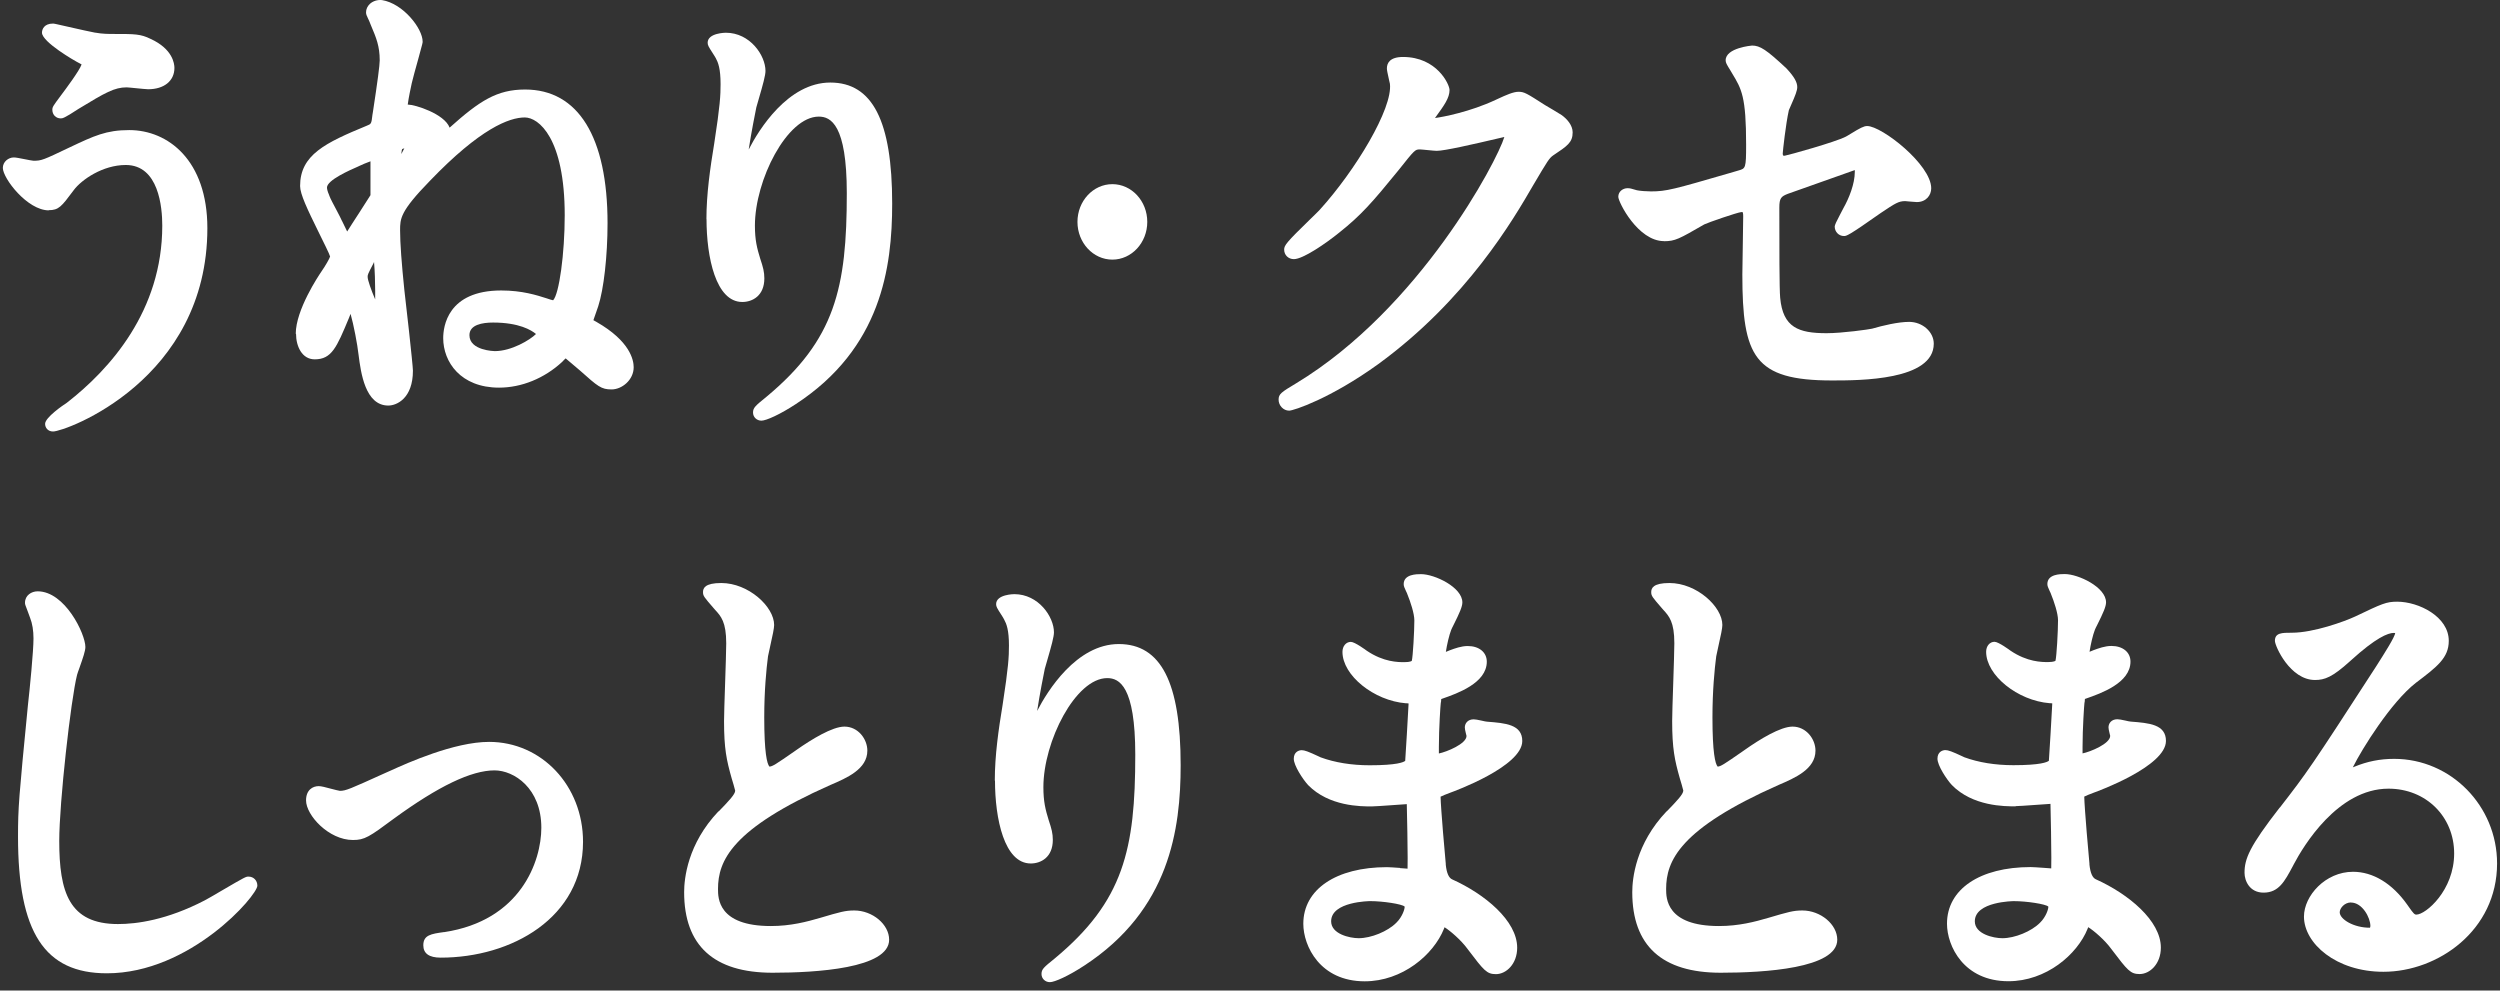 <svg width="265" height="105" viewBox="0 0 265 105" fill="none" xmlns="http://www.w3.org/2000/svg">
<rect x="0" y="0" width="265" height="105" fill="#333333" stroke="none"/>
<path d="M5.161 22.279C6.231 22.279 6.521 21.889 7.761 20.229L7.821 20.149C8.641 19.049 10.891 17.489 13.331 17.489C16.831 17.489 17.201 21.979 17.201 23.919C17.201 32.939 11.681 39.119 7.091 42.689C6.701 42.939 4.781 44.249 4.781 44.929C4.781 45.329 5.071 45.739 5.621 45.739C6.941 45.739 21.981 40.269 21.981 24.179C21.981 16.999 17.821 13.789 13.701 13.789C11.261 13.789 9.971 14.399 7.411 15.609C4.541 16.979 4.401 17.039 3.551 17.039C3.431 17.039 2.951 16.939 2.641 16.879C2.031 16.759 1.681 16.689 1.461 16.689C0.901 16.689 0.301 17.139 0.301 17.799C0.301 18.899 2.891 22.299 5.181 22.299L5.161 22.279Z" fill="white"/>
<path d="M8.099 6.53C8.349 6.66 8.539 6.76 8.649 6.83C8.419 7.5 6.979 9.42 6.419 10.17C5.629 11.23 5.549 11.34 5.549 11.64C5.549 12.16 5.929 12.55 6.439 12.55C6.619 12.55 6.789 12.55 8.309 11.55C11.169 9.81 12.129 9.26 13.429 9.26C13.569 9.26 13.989 9.31 14.429 9.35C14.959 9.4 15.499 9.46 15.699 9.46C17.399 9.46 18.489 8.57 18.489 7.2C18.489 6.75 18.309 5.19 15.959 4.12C14.899 3.6 14.299 3.6 12.059 3.6C11.519 3.6 10.849 3.6 10.099 3.46H10.069C9.709 3.4 8.329 3.09 7.319 2.86C5.749 2.5 5.729 2.5 5.609 2.5C4.689 2.5 4.449 3.1 4.449 3.46C4.449 4.47 8.049 6.51 8.099 6.53Z" fill="white"/>
<path d="M31.38 35.389C31.38 36.69 32 38.09 33.36 38.09C35.16 38.09 35.69 36.819 36.97 33.749C37.02 33.609 37.09 33.44 37.16 33.27C37.49 34.44 37.88 36.459 38.01 37.63C38.25 39.499 38.71 42.989 41.16 42.989C42.06 42.989 43.77 42.219 43.77 39.289C43.77 38.719 42.97 31.579 42.86 30.73C42.57 27.93 42.41 25.75 42.41 24.419C42.41 23.169 42.41 22.41 45.57 19.169C50.9 13.62 53.98 12.45 55.63 12.45C57.09 12.45 59.86 14.62 59.86 22.82C59.86 26.89 59.27 31.18 58.63 31.829C58.5 31.809 58.28 31.739 57.93 31.619C56.9 31.29 55.34 30.79 53.13 30.79C47.42 30.79 46.98 34.65 46.98 35.84C46.98 38.37 48.83 41.09 52.9 41.09C55.28 41.09 57.7 40.109 59.59 38.359C59.73 38.209 59.85 38.08 59.96 37.989C60.21 38.19 60.66 38.569 61.46 39.26C63.39 40.98 63.73 41.279 64.83 41.279C65.93 41.279 67.17 40.27 67.17 38.929C67.17 38.16 66.79 36.16 63.22 34.12C63.11 34.059 62.99 33.989 62.9 33.94C62.98 33.679 63.14 33.23 63.23 32.989C63.32 32.76 63.39 32.55 63.41 32.469C64 30.669 64.4 27.13 64.4 23.669C64.4 14.53 61.3 9.489 55.66 9.489C52.67 9.489 50.83 10.69 47.66 13.53C47.1 12.05 43.97 11.089 43.27 11.089C43.25 11.089 43.24 11.089 43.22 11.089C43.32 10.319 43.54 9.309 43.65 8.8C43.72 8.46 44.07 7.21 44.35 6.199C44.8 4.55 44.8 4.55 44.8 4.41C44.8 3.019 42.73 0.369 40.49 0.009C40.01 -0.041 39.55 0.109 39.22 0.399C38.95 0.649 38.8 0.969 38.8 1.31C38.8 1.52 38.88 1.69 39.01 1.96C39.09 2.119 39.18 2.309 39.26 2.539L39.33 2.709C39.88 4.01 40.25 4.88 40.25 6.41C40.25 6.889 40.01 8.729 39.53 11.86L39.48 12.159C39.37 13.139 39.35 13.139 38.87 13.329C34.49 15.139 31.81 16.41 31.81 19.72C31.81 20.57 32.58 22.18 33.74 24.54C34.24 25.559 34.94 26.95 34.99 27.189C34.94 27.399 34.51 28.149 34.06 28.799C33.78 29.209 31.35 32.84 31.35 35.38L31.38 35.389ZM56.81 35.41C56.19 36.029 54.22 37.219 52.45 37.219C52.42 37.219 49.76 37.169 49.76 35.529C49.76 34.419 51.13 34.19 52.27 34.19C55.03 34.19 56.33 34.999 56.81 35.4V35.41ZM39.59 27.89L39.65 27.779C39.73 28.709 39.77 29.95 39.77 30.849C39.77 31.18 39.77 31.47 39.77 31.739C39.35 30.759 38.97 29.689 38.97 29.349C38.97 29.119 38.98 29.07 39.6 27.89H39.59ZM38.02 17.619C38.35 17.459 38.9 17.23 39.27 17.099C39.27 17.16 39.27 17.22 39.27 17.279V20.689C39.07 21.02 38.53 21.86 38.08 22.549C37.59 23.309 37.07 24.099 36.8 24.54C36.66 24.27 36.48 23.89 36.27 23.45L36.24 23.399C36.16 23.209 35.93 22.759 35.67 22.27C35.41 21.779 34.97 20.959 34.92 20.77L34.87 20.63C34.74 20.34 34.66 20.059 34.66 19.88C34.66 19.09 37.09 18.029 38.03 17.619H38.02ZM42.54 16.309C42.57 15.96 42.61 15.829 42.63 15.8C42.66 15.78 42.77 15.749 42.86 15.72C42.77 15.899 42.67 16.099 42.55 16.309H42.54Z" fill="white"/>
<path d="M74.891 23.22C74.891 27.28 75.881 32.01 78.681 32.01C79.761 32.01 81.021 31.35 81.021 29.51C81.021 28.83 80.891 28.33 80.581 27.41C80.241 26.3 80.021 25.45 80.021 23.92C80.021 19.08 83.431 12.36 86.791 12.36C88.061 12.36 89.761 13.2 89.761 20.48C89.761 30.51 88.531 36.01 81.221 42.08C80.091 43 79.821 43.21 79.821 43.73C79.821 44.21 80.211 44.59 80.711 44.59C81.211 44.59 82.691 43.93 84.361 42.83C93.411 36.91 94.571 28.37 94.571 21.58C94.571 12.83 92.491 8.75 88.011 8.75C83.531 8.75 80.431 13.75 79.361 15.85C79.621 14.12 80.101 11.72 80.171 11.38C80.211 11.23 80.291 10.94 80.401 10.58C80.891 8.91 81.141 7.97 81.141 7.52C81.141 5.87 79.501 3.47 76.941 3.47C76.921 3.47 75.011 3.48 75.011 4.53C75.011 4.79 75.111 4.96 75.551 5.64C75.681 5.85 75.811 6.04 75.871 6.16C76.121 6.62 76.381 7.26 76.381 8.92C76.381 10.1 76.331 11.17 75.711 15.19C75.281 17.79 74.881 20.56 74.881 23.24L74.891 23.22Z" fill="white"/>
<path d="M117.911 27.52C119.951 27.52 121.611 25.73 121.611 23.52C121.611 21.309 119.951 19.52 117.911 19.52C115.871 19.52 114.211 21.309 114.211 23.52C114.211 25.73 115.871 27.52 117.911 27.52Z" fill="white"/>
<path d="M136.651 43.529C137.111 43.529 141.031 42.249 146.091 38.599C155.511 31.729 160.421 23.249 162.521 19.629C164.041 17.059 164.211 16.769 164.641 16.469C166.141 15.469 166.701 15.099 166.701 14.029C166.701 13.279 166.101 12.599 165.521 12.189C165.281 12.029 164.081 11.319 163.771 11.139C161.821 9.889 161.571 9.729 160.961 9.729C160.421 9.729 159.651 10.069 158.791 10.469L158.531 10.589C155.851 11.849 152.931 12.409 152.111 12.509C152.121 12.489 152.141 12.469 152.151 12.449C153.081 11.169 153.651 10.389 153.651 9.539C153.651 8.949 152.311 6.039 148.721 6.039C147.311 6.039 147.011 6.699 147.011 7.249C147.011 7.429 147.071 7.719 147.241 8.489C147.281 8.679 147.321 8.849 147.331 8.879C147.651 11.489 143.661 18.089 139.891 22.239C139.731 22.419 139.331 22.799 138.861 23.259C136.361 25.689 136.121 26.009 136.121 26.459C136.121 27.029 136.561 27.469 137.151 27.469C138.121 27.469 140.551 25.799 141.941 24.669C144.271 22.819 145.451 21.469 148.221 18.069C149.991 15.839 150.001 15.839 150.521 15.839C150.651 15.839 150.991 15.879 151.331 15.909C151.731 15.949 152.141 15.989 152.291 15.989C153.101 15.989 156.011 15.329 159.031 14.619C159.201 14.579 159.341 14.549 159.461 14.519C158.701 17.069 150.491 32.689 137.411 40.619C135.811 41.579 135.531 41.759 135.531 42.369C135.531 42.979 136.031 43.529 136.651 43.529Z" fill="white"/>
<path d="M176.369 25.569C177.569 25.569 177.979 25.329 180.649 23.789C181.019 23.599 184.119 22.529 184.579 22.479C184.669 22.479 184.709 22.499 184.719 22.479C184.729 22.499 184.779 22.609 184.779 22.909C184.779 23.309 184.759 24.519 184.739 25.769C184.719 27.139 184.689 28.569 184.689 29.089C184.689 37.799 185.939 40.329 194.199 40.329C197.149 40.329 204.979 40.329 204.979 36.429C204.979 35.179 203.779 34.119 202.369 34.119C201.209 34.119 199.579 34.509 198.439 34.839C198.109 34.919 195.289 35.319 193.619 35.319C190.649 35.319 188.989 34.719 188.699 31.569C188.609 30.659 188.609 26.059 188.609 22.009C188.609 20.999 188.799 20.819 189.529 20.539C189.749 20.469 190.809 20.089 192.069 19.639C193.589 19.099 195.759 18.329 196.609 18.029C196.609 18.079 196.609 18.149 196.609 18.219C196.609 19.489 195.999 21.009 195.399 22.069C195.359 22.159 195.199 22.449 195.039 22.759C194.666 23.452 194.479 23.869 194.479 24.009C194.479 24.569 194.909 25.019 195.459 25.019C195.719 25.019 195.899 25.019 199.259 22.649L199.359 22.579C200.909 21.539 201.259 21.319 201.949 21.319C202.039 21.319 202.269 21.339 202.499 21.369C202.789 21.399 203.079 21.419 203.179 21.419C204.179 21.419 204.709 20.689 204.709 19.959C204.709 17.449 199.469 13.359 197.919 13.359C197.569 13.359 197.169 13.569 196.159 14.189C195.939 14.319 195.759 14.439 195.649 14.489C194.519 15.069 189.629 16.429 189.169 16.509C189.059 16.509 189.019 16.489 189.009 16.479C189.009 16.479 188.969 16.409 188.969 16.279C188.979 16.019 189.289 13.149 189.619 11.679C189.649 11.589 189.739 11.389 189.849 11.149C190.319 10.089 190.509 9.589 190.509 9.229C190.509 8.709 190.169 8.119 189.399 7.289L189.329 7.219C187.249 5.279 186.569 4.829 185.719 4.829C185.689 4.829 182.919 5.069 182.919 6.389C182.919 6.649 183.029 6.829 183.399 7.429C183.459 7.529 183.509 7.609 183.519 7.629L183.589 7.749C184.619 9.449 185.089 10.229 185.089 15.359C185.089 17.839 185.029 17.859 184.289 18.069L183.369 18.339C177.409 20.069 176.639 20.289 175.009 20.289C174.559 20.289 173.839 20.239 173.519 20.169C172.899 19.979 172.759 19.949 172.519 19.949C172.039 19.949 171.539 20.289 171.539 20.859C171.539 21.429 173.629 25.559 176.379 25.559L176.369 25.569Z" fill="white"/>
<path d="M12.51 97.95C7.32 97.95 6.28 94.57 6.28 89.13C6.28 85.09 7.51 74.14 8.17 71.53C8.2 71.4 8.31 71.11 8.43 70.77C8.8 69.72 9.05 69 9.05 68.58C9.05 67.2 6.89 62.68 3.99 62.68C3.34 62.68 2.65 63.1 2.65 63.89C2.65 64.05 2.65 64.06 2.97 64.89C3.06 65.14 3.15 65.37 3.19 65.49C3.43 66.09 3.55 66.85 3.55 67.68C3.55 69 3.16 73 2.96 74.75C2 84.58 1.91 85.58 1.91 88.69C1.91 98.84 4.73 103.17 11.33 103.17C20.17 103.17 27.28 94.92 27.28 93.88C27.28 93.33 26.88 92.92 26.34 92.92C26.07 92.92 26.04 92.92 23.46 94.43C22.69 94.88 21.98 95.3 21.7 95.44C17.7 97.52 14.49 97.95 12.5 97.95H12.51Z" fill="white"/>
<path d="M47.071 98.8C45.701 98.99 44.871 99.11 44.871 100.2C44.871 101.07 45.491 101.51 46.711 101.51C54.211 101.51 61.801 97.29 61.801 89.23C61.801 83.29 57.421 78.64 51.841 78.64C48.141 78.64 43.131 80.9 41.481 81.65L40.761 81.97C37.071 83.64 36.651 83.83 36.031 83.83C35.911 83.82 35.451 83.7 35.141 83.62C34.471 83.44 34.051 83.33 33.781 83.33C33.161 83.33 32.441 83.72 32.441 84.84C32.441 86.42 34.851 89.04 37.411 89.04C38.651 89.04 39.131 88.72 41.771 86.76C46.481 83.33 49.961 81.66 52.421 81.66C54.481 81.66 57.381 83.55 57.381 87.74C57.381 91.28 55.201 97.59 47.061 98.81L47.071 98.8Z" fill="white"/>
<path d="M76.159 86C72.87 89.46 72.519 93.15 72.519 94.57C72.519 100.24 75.669 103.11 81.889 103.11C86.51 103.11 94.249 102.65 94.249 99.61C94.249 97.99 92.49 96.51 90.549 96.51C89.6 96.51 89.049 96.67 86.95 97.29C85.519 97.71 83.809 98.16 81.71 98.16C76.109 98.16 76.109 95.2 76.109 94.23C76.109 91.25 77.549 87.85 88.019 83.21C89.769 82.46 91.939 81.53 91.939 79.57C91.939 78.34 90.96 77.02 89.51 77.02C88.23 77.02 86.04 78.36 84.43 79.49L84.26 79.61C82.2 81.04 81.889 81.24 81.559 81.26C81.299 80.96 81.01 79.78 81.01 76.03C81.01 73.22 81.23 70.95 81.409 69.57C81.439 69.42 81.51 69.11 81.59 68.73C81.909 67.31 82.059 66.58 82.059 66.25C82.059 64.31 79.34 61.8 76.45 61.8C74.719 61.8 74.519 62.35 74.519 62.76C74.519 63.17 74.629 63.29 75.659 64.48L75.799 64.64C76.43 65.33 76.98 65.93 76.98 68.2C76.98 68.86 76.919 70.71 76.859 72.51C76.799 74.22 76.749 75.87 76.749 76.43C76.749 79.36 77.01 80.57 77.559 82.51C77.639 82.72 77.9 83.69 77.93 83.81C77.93 84.19 77.269 84.89 76.18 86.01L76.159 86Z" fill="white"/>
<path d="M105.469 82.74C105.469 86.799 106.459 91.529 109.259 91.529C110.339 91.529 111.599 90.87 111.599 89.029C111.599 88.35 111.469 87.85 111.159 86.93C110.819 85.82 110.599 84.969 110.599 83.439C110.599 78.6 114.009 71.879 117.369 71.879C118.639 71.879 120.339 72.719 120.339 79.999C120.339 90.029 119.109 95.529 111.799 101.599C110.639 102.539 110.399 102.729 110.399 103.249C110.399 103.729 110.789 104.109 111.289 104.109C111.789 104.109 113.269 103.449 114.939 102.349C123.989 96.43 125.149 87.889 125.149 81.1C125.149 72.35 123.069 68.269 118.589 68.269C114.109 68.269 111.009 73.269 109.939 75.359C110.199 73.62 110.679 71.21 110.749 70.889C110.789 70.74 110.869 70.45 110.979 70.09C111.469 68.409 111.719 67.48 111.719 67.029C111.719 65.379 110.079 62.98 107.519 62.98C107.499 62.98 105.589 62.989 105.589 64.04C105.589 64.299 105.689 64.469 106.129 65.15C106.259 65.359 106.389 65.549 106.439 65.669C106.689 66.129 106.949 66.769 106.949 68.43C106.949 69.609 106.899 70.68 106.279 74.7C105.849 77.299 105.449 80.07 105.449 82.749L105.469 82.74Z" fill="white"/>
<path d="M148.401 91.999C147.841 91.959 147.241 91.919 147.021 91.919C141.631 91.919 138.151 94.269 138.151 97.919C138.151 100.279 139.921 104.019 144.661 104.019C148.651 104.019 151.951 101.199 153.051 98.469C153.071 98.409 153.101 98.349 153.121 98.289C153.691 98.639 154.861 99.629 155.561 100.589L155.621 100.669C157.291 102.869 157.591 103.259 158.571 103.259C159.651 103.259 160.821 102.189 160.821 100.459C160.821 97.599 157.381 94.769 153.941 93.219C153.574 93.066 153.344 92.546 153.251 91.659V91.559C153.191 90.999 152.721 85.649 152.701 84.449C152.881 84.349 153.301 84.189 153.771 84.009C154.081 83.899 161.361 81.249 161.361 78.549C161.361 76.789 159.571 76.649 157.631 76.499C157.521 76.499 157.291 76.439 157.061 76.389C156.641 76.299 156.391 76.249 156.211 76.249C155.571 76.249 155.271 76.689 155.271 77.109C155.271 77.259 155.311 77.429 155.381 77.729C155.411 77.859 155.441 77.979 155.451 78.009C155.451 78.839 153.361 79.699 152.521 79.869C152.521 79.679 152.521 79.419 152.521 79.159C152.521 77.209 152.691 74.739 152.721 74.529L152.751 74.369C152.751 74.249 152.771 74.159 152.771 74.099L152.941 74.039C154.451 73.509 157.601 72.409 157.601 70.139C157.601 69.149 156.791 68.479 155.581 68.479C154.901 68.479 154.221 68.729 153.681 68.929C153.541 68.989 153.401 69.039 153.261 69.099C153.371 68.359 153.611 67.309 153.831 66.759C153.861 66.669 153.961 66.479 154.081 66.239C154.711 64.979 155.011 64.299 155.011 63.859C155.011 62.249 152.071 60.859 150.631 60.859C150.171 60.859 148.791 60.859 148.791 61.919C148.791 62.129 148.871 62.299 149.031 62.649C149.071 62.739 149.121 62.829 149.141 62.879L149.161 62.939C149.511 63.789 149.921 65.039 149.921 65.759C149.921 66.919 149.771 69.579 149.651 70.049C149.651 70.049 149.521 70.189 148.861 70.189C148.201 70.189 146.671 70.189 144.881 68.979C144.831 68.939 143.611 68.039 143.191 68.039C142.681 68.039 142.301 68.489 142.301 69.099C142.301 71.589 145.631 74.279 149.041 74.549H149.161C149.211 74.559 149.261 74.559 149.311 74.569C149.241 75.929 149.011 79.869 148.951 80.649C148.781 80.799 148.061 81.119 145.191 81.119C143.261 81.119 141.491 80.829 139.991 80.279L139.801 80.189C138.691 79.669 138.281 79.519 137.981 79.519C137.671 79.519 137.141 79.709 137.141 80.429C137.141 81.149 138.101 82.609 138.661 83.219C140.871 85.479 144.241 85.489 145.431 85.479C145.751 85.479 146.511 85.419 147.391 85.359C148.011 85.309 148.701 85.259 149.121 85.239C149.121 85.259 149.121 85.279 149.121 85.289C149.161 86.589 149.211 89.909 149.211 90.949C149.211 91.399 149.211 91.809 149.201 92.079C149.001 92.069 148.711 92.049 148.401 92.019V91.999ZM148.891 96.099C148.921 96.309 148.661 97.179 148.011 97.809C147.101 98.729 145.341 99.449 144.021 99.449C143.071 99.449 141.101 99.009 141.101 97.659C141.101 95.549 145.201 95.519 145.241 95.519C146.601 95.519 148.601 95.829 148.881 96.089L148.891 96.099Z" fill="white"/>
<path d="M176.66 86C173.37 89.46 173.02 93.15 173.02 94.57C173.02 100.24 176.17 103.11 182.39 103.11C187.01 103.11 194.75 102.65 194.75 99.61C194.75 97.99 192.99 96.51 191.05 96.51C190.1 96.51 189.55 96.67 187.45 97.29C186.02 97.71 184.31 98.16 182.21 98.16C176.61 98.16 176.61 95.2 176.61 94.23C176.61 91.25 178.05 87.85 188.52 83.21C190.27 82.46 192.44 81.53 192.44 79.57C192.44 78.34 191.46 77.02 190.01 77.02C188.73 77.02 186.54 78.36 184.94 79.49L184.77 79.61C182.71 81.04 182.4 81.24 182.07 81.26C181.81 80.96 181.52 79.78 181.52 76.03C181.52 73.23 181.74 70.95 181.92 69.57C181.95 69.42 182.02 69.11 182.1 68.73C182.42 67.31 182.57 66.58 182.57 66.25C182.57 64.31 179.85 61.8 176.96 61.8C175.23 61.8 175.03 62.35 175.03 62.76C175.03 63.17 175.14 63.29 176.16 64.47L176.3 64.63C176.93 65.32 177.48 65.93 177.48 68.19C177.48 68.85 177.42 70.7 177.36 72.5C177.3 74.21 177.25 75.86 177.25 76.42C177.25 79.35 177.51 80.56 178.06 82.5C178.14 82.71 178.4 83.68 178.43 83.8C178.43 84.18 177.77 84.88 176.68 86H176.66Z" fill="white"/>
<path d="M213.661 85.45C213.981 85.45 214.741 85.39 215.621 85.33C216.241 85.28 216.931 85.23 217.351 85.21C217.351 85.23 217.351 85.25 217.351 85.26C217.391 86.56 217.441 89.88 217.441 90.92C217.441 91.37 217.441 91.78 217.431 92.05C217.231 92.04 216.941 92.02 216.631 91.99C216.071 91.95 215.471 91.91 215.251 91.91C209.861 91.91 206.381 94.26 206.381 97.91C206.381 100.27 208.151 104.01 212.891 104.01C216.881 104.01 220.181 101.19 221.281 98.46C221.301 98.4 221.331 98.34 221.351 98.28C221.921 98.63 223.091 99.62 223.791 100.58L223.851 100.66C225.521 102.86 225.821 103.25 226.801 103.25C227.881 103.25 229.051 102.18 229.051 100.45C229.051 97.59 225.611 94.76 222.171 93.21C221.804 93.056 221.574 92.536 221.481 91.65V91.55C221.421 90.99 220.951 85.64 220.931 84.44C221.111 84.34 221.531 84.18 222.001 84C222.311 83.89 229.591 81.24 229.591 78.54C229.591 76.78 227.801 76.64 225.861 76.49C225.751 76.49 225.521 76.43 225.291 76.38C224.871 76.29 224.621 76.24 224.441 76.24C223.801 76.24 223.501 76.68 223.501 77.1C223.501 77.25 223.541 77.42 223.611 77.72C223.641 77.85 223.671 77.97 223.681 78C223.681 78.83 221.591 79.69 220.751 79.86C220.751 79.67 220.751 79.41 220.751 79.15C220.751 77.2 220.921 74.73 220.951 74.52L220.981 74.36C220.981 74.24 221.001 74.15 221.001 74.09L221.171 74.03C222.681 73.5 225.831 72.4 225.831 70.13C225.831 69.14 225.021 68.47 223.811 68.47C223.131 68.47 222.451 68.72 221.911 68.92C221.771 68.98 221.631 69.03 221.491 69.09C221.601 68.35 221.841 67.3 222.061 66.75C222.091 66.66 222.191 66.47 222.311 66.23C222.941 64.97 223.241 64.29 223.241 63.85C223.241 62.24 220.301 60.85 218.861 60.85C218.401 60.85 217.021 60.85 217.021 61.91C217.021 62.12 217.101 62.29 217.261 62.64C217.301 62.73 217.351 62.82 217.371 62.87L217.391 62.93C217.741 63.78 218.151 65.03 218.151 65.75C218.151 66.91 218.001 69.57 217.881 70.04C217.881 70.04 217.751 70.18 217.091 70.18C216.431 70.18 214.901 70.18 213.111 68.97C213.061 68.93 211.841 68.03 211.421 68.03C210.911 68.03 210.531 68.48 210.531 69.09C210.531 71.58 213.861 74.27 217.271 74.54H217.391C217.441 74.55 217.491 74.55 217.541 74.56C217.471 75.92 217.241 79.86 217.181 80.64C217.011 80.79 216.291 81.11 213.421 81.11C211.491 81.11 209.721 80.82 208.221 80.27L208.031 80.18C206.921 79.66 206.511 79.51 206.211 79.51C205.901 79.51 205.371 79.7 205.371 80.42C205.371 81.14 206.331 82.6 206.891 83.21C209.101 85.47 212.481 85.48 213.661 85.47V85.45ZM217.121 96.1C217.151 96.31 216.891 97.18 216.241 97.81C215.331 98.73 213.571 99.45 212.251 99.45C211.301 99.45 209.331 99.01 209.331 97.66C209.331 95.55 213.431 95.52 213.471 95.52C214.831 95.52 216.831 95.83 217.111 96.09L217.121 96.1Z" fill="white"/>
<path d="M241.65 85.599C238.44 89.729 237.92 91.029 237.92 92.519C237.92 93.369 238.46 94.619 239.94 94.619C241.54 94.619 242.17 93.439 243.04 91.809L243.15 91.599C244.14 89.719 247.79 83.599 253.18 83.599C257.15 83.599 260.14 86.559 260.14 90.469C260.14 94.379 257.13 96.949 256.13 96.949C255.94 96.949 255.82 96.829 255.29 96.069L255.17 95.899C253.58 93.649 251.54 92.409 249.42 92.409C246.49 92.409 244.22 94.959 244.22 97.159C244.22 99.979 247.6 103.009 252.64 103.009C258.43 103.009 264.69 98.619 264.69 91.529C264.69 85.419 259.79 80.439 253.78 80.439C252.28 80.439 250.93 80.709 249.55 81.279C249.51 81.299 249.46 81.319 249.4 81.339C250.38 79.349 253.48 74.409 256.07 72.389C258.33 70.679 259.57 69.739 259.57 67.929C259.57 65.359 256.38 63.779 254.1 63.779C252.94 63.779 252.5 63.989 249.67 65.339C248.52 65.879 245.23 67.069 242.94 67.069C241.9 67.069 241.14 67.069 241.14 67.929C241.14 68.489 242.75 72.079 245.39 72.079C246.42 72.079 247.23 71.779 249.09 70.099L249.19 70.009C251.85 67.589 253.13 67.089 253.74 67.089C253.84 67.089 253.89 67.119 253.89 67.089C253.87 67.499 252.76 69.239 251.87 70.639C244.95 81.329 244.56 81.869 241.66 85.609L241.65 85.599ZM249.2 95.669C250.41 95.669 251.26 97.279 251.26 98.149C251.26 98.269 251.23 98.329 251.2 98.339C249.48 98.339 248.01 97.439 248.01 96.699C248.01 96.279 248.51 95.659 249.21 95.659L249.2 95.669Z" fill="white"/>
</svg>
